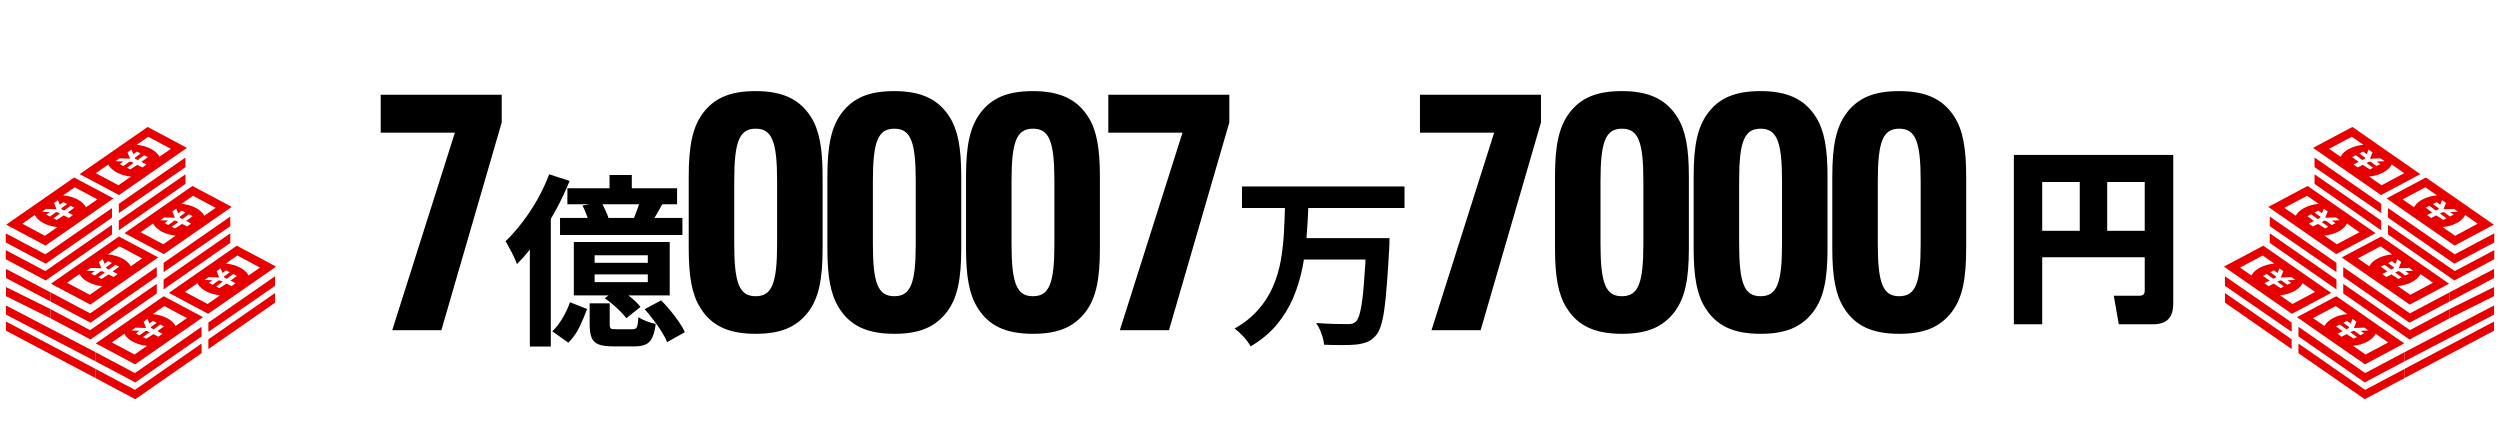 <svg width="326" height="55" viewBox="0 0 326 55" fill="none" xmlns="http://www.w3.org/2000/svg">
<path d="M26.266 44.812L26.285 44.855V46.052L17.64 52.054L12.434 49.29V48.101L17.59 50.837L26.266 44.812Z" fill="#E80000"/>
<path d="M26.266 42.626L26.285 42.668V43.865L17.64 49.867L12.434 47.103V45.914L17.59 48.65L26.266 42.626Z" fill="#E80000"/>
<path fill-rule="evenodd" clip-rule="evenodd" d="M12.488 44.78L21.347 38.628L26.474 41.356L17.614 47.508L12.488 44.78ZM17.539 46.229L14.584 44.656L16.221 43.519C16.245 43.57 16.273 43.62 16.303 43.67C16.411 43.844 16.557 44.012 16.74 44.169C16.922 44.326 17.143 44.472 17.4 44.602C17.657 44.732 17.933 44.838 18.221 44.919C18.509 45 18.808 45.057 19.111 45.09C19.13 45.093 19.15 45.095 19.169 45.096L17.539 46.229ZM22.89 42.513L24.378 41.48L21.423 39.907L19.909 40.958C19.942 40.961 19.975 40.964 20.008 40.968C20.309 40.999 20.608 41.056 20.894 41.136C21.182 41.216 21.458 41.321 21.714 41.45C21.971 41.579 22.192 41.725 22.376 41.882C22.56 42.038 22.706 42.206 22.815 42.38C22.842 42.424 22.867 42.468 22.89 42.513ZM20.526 43.184L21.191 43.52L20.661 43.907L19.996 43.572L19.076 44.164L18.656 43.952L19.511 43.327L19.189 43.165L18.97 43.158L18.199 43.72L18.102 43.672L17.808 43.524L17.711 43.474L18.181 43.131L17.154 43.096L17.215 43.051L17.604 42.767L17.665 42.724L19.056 42.772L18.726 41.949L18.786 41.905L19.175 41.621L19.235 41.578L19.48 42.183L19.949 41.84L20.047 41.889L20.341 42.038L20.437 42.086L19.667 42.648L19.719 42.778L20.041 42.94L20.896 42.317L21.315 42.528L21.38 42.56L20.526 43.184Z" fill="#E80000"/>
<path d="M35.848 38.223L35.867 38.266V39.462L27.172 45.516V44.248L35.848 38.223Z" fill="#E80000"/>
<path d="M35.848 36.036L35.867 36.079V37.275L27.172 43.27V42.061L35.848 36.036Z" fill="#E80000"/>
<path fill-rule="evenodd" clip-rule="evenodd" d="M22.016 38.191L30.875 32.039L36.001 34.767L27.142 40.919L22.016 38.191ZM27.066 39.64L24.111 38.067L25.748 36.93C25.772 36.981 25.8 37.032 25.831 37.081C25.938 37.255 26.085 37.424 26.267 37.581C26.45 37.737 26.67 37.883 26.927 38.014C27.184 38.143 27.461 38.249 27.748 38.33C28.036 38.411 28.336 38.468 28.638 38.502C28.657 38.504 28.677 38.506 28.697 38.508L27.066 39.64ZM32.417 35.924L33.906 34.891L30.95 33.318L29.437 34.369C29.469 34.372 29.502 34.375 29.535 34.379C29.836 34.411 30.135 34.467 30.422 34.547C30.709 34.627 30.985 34.732 31.241 34.861C31.499 34.99 31.72 35.136 31.904 35.293C32.087 35.449 32.233 35.617 32.342 35.791C32.37 35.835 32.395 35.88 32.417 35.924ZM30.053 36.596L30.718 36.931L30.189 37.318L29.523 36.983L28.604 37.575L28.183 37.363L29.038 36.739L28.716 36.576L28.497 36.569L27.726 37.132L27.63 37.084L27.336 36.935L27.238 36.885L27.709 36.542L26.681 36.507L26.742 36.462L27.132 36.178L27.192 36.135L28.584 36.183L28.253 35.36L28.313 35.316L28.702 35.033L28.762 34.989L29.007 35.594L29.477 35.251L29.574 35.3L29.868 35.449L29.964 35.497L29.194 36.059L29.246 36.189L29.569 36.351L30.423 35.728L30.842 35.939L30.907 35.971L30.053 36.596Z" fill="#E80000"/>
<path d="M12.432 49.284L0.781 43.12V41.93L12.432 48.092V49.284Z" fill="#E80000"/>
<path d="M6.592 41.503L0.781 38.62V37.43L6.592 40.311V41.503Z" fill="#E80000"/>
<path d="M12.432 47.104L0.781 41.024V39.834L12.432 45.915V47.104Z" fill="#E80000"/>
<path d="M6.592 39.317L0.781 36.254V35.064L6.592 38.128V39.317Z" fill="#E80000"/>
<path d="M20.426 37.026L20.445 37.069V38.265L11.8 44.268L6.594 41.504V40.314L11.75 43.051L20.426 37.026Z" fill="#E80000"/>
<path d="M20.426 34.838L20.445 34.881V36.077L11.8 42.08L6.594 39.316V38.126L11.75 40.863L20.426 34.838Z" fill="#E80000"/>
<path fill-rule="evenodd" clip-rule="evenodd" d="M6.648 36.992L15.508 30.841L20.634 33.569L11.775 39.72L6.648 36.992ZM11.699 38.441L8.744 36.869L10.381 35.732C10.405 35.783 10.433 35.833 10.463 35.883C10.571 36.057 10.717 36.225 10.9 36.382C11.083 36.539 11.303 36.685 11.56 36.815C11.817 36.945 12.093 37.051 12.381 37.132C12.669 37.213 12.969 37.27 13.271 37.303C13.29 37.306 13.31 37.307 13.329 37.309L11.699 38.441ZM17.05 34.726L18.538 33.692L15.583 32.12L14.069 33.171C14.102 33.174 14.135 33.177 14.168 33.18C14.469 33.212 14.768 33.269 15.055 33.349C15.342 33.429 15.618 33.534 15.874 33.663C16.131 33.792 16.353 33.938 16.536 34.094C16.72 34.251 16.866 34.419 16.975 34.593C17.003 34.637 17.028 34.681 17.05 34.726ZM14.686 35.397L15.351 35.733L14.821 36.12L14.156 35.785L13.237 36.377L12.816 36.165L13.671 35.54L13.349 35.377L13.13 35.37L12.359 35.933L12.263 35.885L11.969 35.737L11.871 35.687L12.342 35.344L11.314 35.309L11.375 35.264L11.764 34.98L11.825 34.936L13.216 34.984L12.886 34.162L12.946 34.118L13.335 33.834L13.395 33.791L13.64 34.396L14.11 34.053L14.207 34.102L14.501 34.25L14.597 34.298L13.827 34.861L13.879 34.99L14.201 35.153L15.056 34.53L15.475 34.74L15.54 34.773L14.686 35.397Z" fill="#E80000"/>
<path d="M30.011 30.436L30.029 30.479V31.676L21.334 37.73V36.461L30.011 30.436Z" fill="#E80000"/>
<path d="M30.011 28.25L30.029 28.292V29.489L21.334 35.483V34.274L30.011 28.25Z" fill="#E80000"/>
<path fill-rule="evenodd" clip-rule="evenodd" d="M16.234 30.404L25.093 24.252L30.22 26.98L21.361 33.132L16.234 30.404ZM21.285 31.853L18.33 30.28L19.967 29.143C19.991 29.194 20.019 29.244 20.049 29.294C20.157 29.468 20.303 29.637 20.486 29.793C20.669 29.95 20.889 30.096 21.146 30.227C21.403 30.356 21.679 30.462 21.967 30.543C22.255 30.624 22.554 30.681 22.857 30.715C22.876 30.717 22.896 30.719 22.915 30.721L21.285 31.853ZM26.636 28.137L28.124 27.104L25.169 25.531L23.655 26.582C23.688 26.585 23.721 26.588 23.754 26.591C24.055 26.623 24.354 26.68 24.64 26.76C24.928 26.84 25.204 26.945 25.46 27.074C25.718 27.203 25.939 27.349 26.122 27.506C26.306 27.662 26.452 27.83 26.561 28.004C26.588 28.048 26.613 28.092 26.636 28.137ZM24.272 28.808L24.937 29.144L24.407 29.531L23.742 29.196L22.823 29.788L22.402 29.576L23.257 28.951L22.935 28.789L22.716 28.782L21.945 29.344L21.849 29.296L21.554 29.148L21.457 29.098L21.928 28.755L20.9 28.72L20.961 28.675L21.35 28.391L21.411 28.348L22.802 28.396L22.472 27.573L22.532 27.529L22.921 27.245L22.981 27.202L23.226 27.807L23.695 27.464L23.793 27.513L24.087 27.662L24.183 27.709L23.413 28.272L23.465 28.401L23.787 28.564L24.642 27.941L25.061 28.152L25.126 28.184L24.272 28.808Z" fill="#E80000"/>
<path d="M14.585 29.328L14.603 29.371V30.567L5.959 36.57L0.752 33.806V32.616L5.908 35.353L14.585 29.328Z" fill="#E80000"/>
<path d="M14.584 27.141L14.603 27.184V28.38L5.959 34.383L0.752 31.619V30.429L5.908 33.166L14.584 27.141Z" fill="#E80000"/>
<path fill-rule="evenodd" clip-rule="evenodd" d="M0.807 29.296L9.666 23.145L14.792 25.872L5.933 32.024L0.807 29.296ZM5.857 30.745L2.902 29.172L4.539 28.036C4.563 28.087 4.591 28.137 4.622 28.187C4.729 28.361 4.876 28.529 5.058 28.686C5.241 28.843 5.461 28.989 5.718 29.119C5.975 29.249 6.252 29.355 6.539 29.436C6.827 29.517 7.127 29.574 7.429 29.607C7.449 29.609 7.468 29.611 7.488 29.613L5.857 30.745ZM11.208 27.029L12.697 25.996L9.741 24.423L8.228 25.474C8.26 25.477 8.293 25.481 8.326 25.484C8.627 25.516 8.926 25.573 9.213 25.653C9.5 25.733 9.776 25.837 10.032 25.967C10.29 26.096 10.511 26.241 10.694 26.398C10.878 26.555 11.024 26.723 11.133 26.897C11.161 26.941 11.186 26.985 11.208 27.029ZM8.844 27.701L9.509 28.036L8.98 28.424L8.314 28.089L7.395 28.681L6.974 28.469L7.829 27.844L7.507 27.681L7.288 27.674L6.517 28.237L6.421 28.189L6.127 28.041L6.029 27.991L6.5 27.648L5.473 27.612L5.533 27.568L5.923 27.284L5.983 27.24L7.374 27.288L7.045 26.465L7.104 26.422L7.493 26.138L7.553 26.094L7.798 26.699L8.268 26.357L8.365 26.406L8.659 26.554L8.755 26.602L7.985 27.164L8.037 27.294L8.36 27.456L9.214 26.834L9.633 27.044L9.698 27.077L8.844 27.701Z" fill="#E80000"/>
<path d="M24.169 22.739L24.187 22.782V23.978L15.492 30.032V28.764L24.169 22.739Z" fill="#E80000"/>
<path d="M24.169 20.552L24.187 20.595V21.791L15.492 27.786V26.577L24.169 20.552Z" fill="#E80000"/>
<path fill-rule="evenodd" clip-rule="evenodd" d="M10.393 22.706L19.252 16.555L24.378 19.283L15.519 25.434L10.393 22.706ZM15.443 24.155L12.488 22.583L14.125 21.446C14.149 21.497 14.177 21.547 14.207 21.597C14.315 21.771 14.462 21.939 14.644 22.096C14.827 22.253 15.047 22.399 15.304 22.529C15.561 22.659 15.838 22.765 16.125 22.846C16.413 22.927 16.713 22.984 17.015 23.017C17.034 23.019 17.054 23.021 17.074 23.023L15.443 24.155ZM20.794 20.44L22.283 19.406L19.327 17.834L17.814 18.885C17.846 18.887 17.879 18.891 17.912 18.894C18.213 18.926 18.512 18.983 18.799 19.063C19.086 19.143 19.362 19.248 19.618 19.377C19.876 19.506 20.097 19.651 20.28 19.808C20.464 19.965 20.61 20.133 20.719 20.307C20.747 20.351 20.772 20.395 20.794 20.44ZM18.43 21.111L19.095 21.446L18.566 21.834L17.9 21.499L16.981 22.091L16.56 21.879L17.415 21.254L17.093 21.091L16.874 21.084L16.103 21.647L16.007 21.599L15.713 21.451L15.615 21.401L16.086 21.058L15.059 21.023L15.119 20.978L15.509 20.694L15.569 20.65L16.96 20.698L16.63 19.876L16.69 19.832L17.079 19.548L17.139 19.505L17.384 20.109L17.854 19.767L17.951 19.816L18.245 19.964L18.341 20.012L17.571 20.575L17.623 20.704L17.946 20.867L18.8 20.244L19.219 20.454L19.284 20.487L18.43 21.111Z" fill="#E80000"/>
<path d="M51.148 43.055L59.318 17.298H49.643V12.353H65.424V15.965L57.555 43.055H51.148ZM79.483 22.823H82.387V25.655H79.483V22.823ZM73.987 24.551H88.291V26.639H73.987V24.551ZM73.027 28.415H88.987V30.647H73.027V28.415ZM75.955 26.807L78.379 26.327C78.587 26.679 78.787 27.071 78.979 27.503C79.187 27.919 79.323 28.287 79.387 28.607L76.843 29.135C76.779 28.831 76.659 28.455 76.483 28.007C76.323 27.559 76.147 27.159 75.955 26.807ZM83.539 25.919L86.395 26.591C86.107 27.103 85.827 27.591 85.555 28.055C85.283 28.519 85.035 28.927 84.811 29.279L82.579 28.655C82.755 28.239 82.931 27.783 83.107 27.287C83.299 26.775 83.443 26.319 83.539 25.919ZM77.539 35.783V36.791H84.475V35.783H77.539ZM77.539 33.287V34.271H84.475V33.287H77.539ZM74.827 31.559H87.331V38.519H74.827V31.559ZM74.323 39.407L76.555 40.295C76.283 41.047 75.955 41.823 75.571 42.623C75.187 43.423 74.699 44.111 74.107 44.687L72.019 43.199C72.515 42.735 72.963 42.159 73.363 41.471C73.779 40.767 74.099 40.079 74.323 39.407ZM76.891 39.551H79.507V42.287C79.507 42.575 79.555 42.759 79.651 42.839C79.747 42.903 79.979 42.935 80.347 42.935C80.427 42.935 80.555 42.935 80.731 42.935C80.923 42.935 81.131 42.935 81.355 42.935C81.579 42.935 81.787 42.935 81.979 42.935C82.187 42.935 82.347 42.935 82.459 42.935C82.651 42.935 82.795 42.903 82.891 42.839C83.003 42.759 83.083 42.607 83.131 42.383C83.179 42.143 83.219 41.799 83.251 41.351C83.491 41.527 83.835 41.703 84.283 41.879C84.747 42.055 85.155 42.175 85.507 42.239C85.411 43.007 85.259 43.599 85.051 44.015C84.859 44.447 84.579 44.743 84.211 44.903C83.843 45.079 83.363 45.167 82.771 45.167C82.627 45.167 82.427 45.167 82.171 45.167C81.915 45.167 81.635 45.167 81.331 45.167C81.043 45.167 80.771 45.167 80.515 45.167C80.275 45.167 80.091 45.167 79.963 45.167C79.131 45.167 78.491 45.079 78.043 44.903C77.595 44.727 77.291 44.423 77.131 43.991C76.971 43.575 76.891 43.015 76.891 42.311V39.551ZM78.859 38.903L80.611 37.559C81.139 37.895 81.683 38.295 82.243 38.759C82.803 39.207 83.227 39.631 83.515 40.031L81.667 41.495C81.395 41.111 80.987 40.671 80.443 40.175C79.915 39.679 79.387 39.255 78.859 38.903ZM84.067 40.319L86.203 39.167C86.619 39.567 87.027 40.015 87.427 40.511C87.827 40.991 88.195 41.479 88.531 41.975C88.867 42.455 89.123 42.903 89.299 43.319L86.995 44.615C86.835 44.215 86.595 43.759 86.275 43.247C85.971 42.751 85.619 42.247 85.219 41.735C84.835 41.223 84.451 40.751 84.067 40.319ZM71.611 22.727L74.275 23.591C73.747 24.919 73.115 26.247 72.379 27.575C71.643 28.903 70.851 30.159 70.003 31.343C69.171 32.511 68.307 33.543 67.411 34.439C67.331 34.199 67.203 33.895 67.027 33.527C66.851 33.143 66.659 32.767 66.451 32.399C66.259 32.015 66.083 31.703 65.923 31.463C66.659 30.759 67.379 29.943 68.083 29.015C68.803 28.087 69.467 27.087 70.075 26.015C70.683 24.927 71.195 23.831 71.611 22.727ZM69.091 29.423L71.827 26.687V26.711V45.191H69.091V29.423ZM89.81 32.348V23.06C89.81 18.932 90.326 16.567 91.659 14.761C93.164 12.74 95.271 11.88 98.539 11.88C102.065 11.88 104.301 12.955 105.763 15.277C106.838 16.997 107.268 19.276 107.268 23.06V32.348C107.268 36.519 106.752 38.841 105.419 40.647C103.871 42.668 101.807 43.528 98.539 43.528C95.013 43.528 92.777 42.496 91.315 40.131C90.24 38.411 89.81 36.132 89.81 32.348ZM101.334 31.832V23.576C101.334 18.416 100.646 16.782 98.539 16.782C96.432 16.782 95.744 18.416 95.744 23.576V31.832C95.744 36.992 96.432 38.626 98.539 38.626C100.646 38.626 101.334 36.992 101.334 31.832ZM107.89 32.348V23.06C107.89 18.932 108.406 16.567 109.739 14.761C111.244 12.74 113.351 11.88 116.619 11.88C120.145 11.88 122.381 12.955 123.843 15.277C124.918 16.997 125.348 19.276 125.348 23.06V32.348C125.348 36.519 124.832 38.841 123.499 40.647C121.951 42.668 119.887 43.528 116.619 43.528C113.093 43.528 110.857 42.496 109.395 40.131C108.32 38.411 107.89 36.132 107.89 32.348ZM119.414 31.832V23.576C119.414 18.416 118.726 16.782 116.619 16.782C114.512 16.782 113.824 18.416 113.824 23.576V31.832C113.824 36.992 114.512 38.626 116.619 38.626C118.726 38.626 119.414 36.992 119.414 31.832ZM125.97 32.348V23.06C125.97 18.932 126.486 16.567 127.819 14.761C129.324 12.74 131.431 11.88 134.699 11.88C138.225 11.88 140.461 12.955 141.923 15.277C142.998 16.997 143.428 19.276 143.428 23.06V32.348C143.428 36.519 142.912 38.841 141.579 40.647C140.031 42.668 137.967 43.528 134.699 43.528C131.173 43.528 128.937 42.496 127.475 40.131C126.4 38.411 125.97 36.132 125.97 32.348ZM137.494 31.832V23.576C137.494 18.416 136.806 16.782 134.699 16.782C132.592 16.782 131.904 18.416 131.904 23.576V31.832C131.904 36.992 132.592 38.626 134.699 38.626C136.806 38.626 137.494 36.992 137.494 31.832ZM146.028 43.055L154.198 17.298H144.523V12.353H160.304V15.965L152.435 43.055H146.028ZM161.955 24.311H183.147V27.119H161.955V24.311ZM169.635 31.055H179.235V33.839H169.635V31.055ZM178.179 31.055H181.203C181.203 31.055 181.195 31.135 181.179 31.295C181.179 31.439 181.179 31.615 181.179 31.823C181.179 32.031 181.171 32.199 181.155 32.327C181.059 34.183 180.955 35.775 180.843 37.103C180.747 38.415 180.635 39.519 180.507 40.415C180.379 41.295 180.227 41.999 180.051 42.527C179.875 43.055 179.667 43.455 179.427 43.727C179.075 44.143 178.691 44.431 178.275 44.591C177.875 44.751 177.403 44.863 176.859 44.927C176.379 44.975 175.755 44.999 174.987 44.999C174.235 44.999 173.459 44.983 172.659 44.951C172.627 44.535 172.515 44.055 172.323 43.511C172.131 42.983 171.899 42.519 171.627 42.119C172.459 42.183 173.251 42.223 174.003 42.239C174.755 42.255 175.307 42.263 175.659 42.263C175.915 42.263 176.131 42.247 176.307 42.215C176.483 42.167 176.643 42.079 176.787 41.951C177.043 41.727 177.251 41.231 177.411 40.463C177.587 39.679 177.731 38.559 177.843 37.103C177.971 35.631 178.083 33.775 178.179 31.535V31.055ZM167.571 26.711H170.619C170.571 28.071 170.491 29.447 170.379 30.839C170.283 32.231 170.099 33.607 169.827 34.967C169.555 36.311 169.155 37.607 168.627 38.855C168.099 40.087 167.387 41.247 166.491 42.335C165.595 43.407 164.459 44.351 163.083 45.167C162.875 44.783 162.571 44.367 162.171 43.919C161.771 43.487 161.379 43.127 160.995 42.839C162.259 42.119 163.291 41.295 164.091 40.367C164.907 39.439 165.547 38.431 166.011 37.343C166.475 36.255 166.811 35.119 167.019 33.935C167.227 32.735 167.363 31.527 167.427 30.311C167.491 29.095 167.539 27.895 167.571 26.711ZM186.668 43.055L194.838 17.298H185.163V12.353H200.944V15.965L193.075 43.055H186.668ZM202.771 32.348V23.06C202.771 18.932 203.287 16.567 204.62 14.761C206.125 12.74 208.232 11.88 211.5 11.88C215.026 11.88 217.262 12.955 218.724 15.277C219.799 16.997 220.229 19.276 220.229 23.06V32.348C220.229 36.519 219.713 38.841 218.38 40.647C216.832 42.668 214.768 43.528 211.5 43.528C207.974 43.528 205.738 42.496 204.276 40.131C203.201 38.411 202.771 36.132 202.771 32.348ZM214.295 31.832V23.576C214.295 18.416 213.607 16.782 211.5 16.782C209.393 16.782 208.705 18.416 208.705 23.576V31.832C208.705 36.992 209.393 38.626 211.5 38.626C213.607 38.626 214.295 36.992 214.295 31.832ZM220.851 32.348V23.06C220.851 18.932 221.367 16.567 222.7 14.761C224.205 12.74 226.312 11.88 229.58 11.88C233.106 11.88 235.342 12.955 236.804 15.277C237.879 16.997 238.309 19.276 238.309 23.06V32.348C238.309 36.519 237.793 38.841 236.46 40.647C234.912 42.668 232.848 43.528 229.58 43.528C226.054 43.528 223.818 42.496 222.356 40.131C221.281 38.411 220.851 36.132 220.851 32.348ZM232.375 31.832V23.576C232.375 18.416 231.687 16.782 229.58 16.782C227.473 16.782 226.785 18.416 226.785 23.576V31.832C226.785 36.992 227.473 38.626 229.58 38.626C231.687 38.626 232.375 36.992 232.375 31.832ZM238.931 32.348V23.06C238.931 18.932 239.447 16.567 240.78 14.761C242.285 12.74 244.392 11.88 247.66 11.88C251.186 11.88 253.422 12.955 254.884 15.277C255.959 16.997 256.389 19.276 256.389 23.06V32.348C256.389 36.519 255.873 38.841 254.54 40.647C252.992 42.668 250.928 43.528 247.66 43.528C244.134 43.528 241.898 42.496 240.436 40.131C239.361 38.411 238.931 36.132 238.931 32.348ZM250.455 31.832V23.576C250.455 18.416 249.767 16.782 247.66 16.782C245.553 16.782 244.865 18.416 244.865 23.576V31.832C244.865 36.992 245.553 38.626 247.66 38.626C249.767 38.626 250.455 36.992 250.455 31.832Z" fill="black"/>
<path d="M279.672 37.823V33.551H266.304V42.287H262.608V20.207H283.392V39.503C283.392 40.631 283.176 42.287 280.776 42.287H276.288L275.64 38.567H278.952C279.648 38.567 279.672 38.183 279.672 37.823ZM274.776 23.735V30.095H279.672V23.735H274.776ZM266.304 23.735V30.095H271.2V23.735H266.304Z" fill="black"/>
<path d="M299.736 44.812L299.717 44.855V46.052L308.362 52.054L313.568 49.29V48.101L308.412 50.837L299.736 44.812Z" fill="#E80000"/>
<path d="M299.736 42.626L299.717 42.668V43.865L308.362 49.867L313.568 47.103V45.914L308.412 48.65L299.736 42.626Z" fill="#E80000"/>
<path fill-rule="evenodd" clip-rule="evenodd" d="M313.514 44.78L304.655 38.628L299.528 41.356L308.387 47.508L313.514 44.78ZM308.463 46.229L311.418 44.656L309.781 43.519C309.757 43.57 309.729 43.62 309.699 43.67C309.591 43.844 309.445 44.012 309.262 44.169C309.079 44.326 308.859 44.472 308.602 44.602C308.345 44.732 308.069 44.838 307.781 44.919C307.493 45 307.194 45.057 306.891 45.09C306.872 45.093 306.852 45.095 306.833 45.096L308.463 46.229ZM303.112 42.513L301.624 41.48L304.579 39.907L306.093 40.958C306.06 40.961 306.027 40.964 305.994 40.968C305.693 40.999 305.394 41.056 305.108 41.136C304.82 41.216 304.544 41.321 304.288 41.45C304.031 41.579 303.81 41.725 303.626 41.882C303.442 42.038 303.296 42.206 303.187 42.38C303.16 42.424 303.135 42.468 303.112 42.513ZM305.476 43.184L304.811 43.52L305.341 43.907L306.006 43.572L306.925 44.164L307.346 43.952L306.491 43.327L306.813 43.165L307.032 43.158L307.803 43.72L307.899 43.672L308.194 43.524L308.291 43.474L307.82 43.131L308.848 43.096L308.787 43.051L308.398 42.767L308.337 42.724L306.946 42.772L307.276 41.949L307.216 41.905L306.827 41.621L306.767 41.578L306.522 42.183L306.053 41.84L305.955 41.889L305.661 42.038L305.565 42.086L306.335 42.648L306.283 42.778L305.961 42.94L305.106 42.317L304.687 42.528L304.622 42.56L305.476 43.184Z" fill="#E80000"/>
<path d="M290.154 38.223L290.135 38.266V39.462L298.83 45.516V44.248L290.154 38.223Z" fill="#E80000"/>
<path d="M290.154 36.036L290.135 36.079V37.275L298.83 43.27V42.061L290.154 36.036Z" fill="#E80000"/>
<path fill-rule="evenodd" clip-rule="evenodd" d="M303.986 38.191L295.127 32.039L290.001 34.767L298.86 40.919L303.986 38.191ZM298.936 39.64L301.891 38.067L300.254 36.93C300.23 36.981 300.202 37.032 300.171 37.081C300.064 37.255 299.917 37.424 299.735 37.581C299.552 37.737 299.332 37.883 299.075 38.014C298.818 38.143 298.541 38.249 298.254 38.33C297.966 38.411 297.666 38.468 297.364 38.502C297.344 38.504 297.325 38.506 297.305 38.508L298.936 39.64ZM293.585 35.924L292.096 34.891L295.052 33.318L296.565 34.369C296.533 34.372 296.5 34.375 296.467 34.379C296.166 34.411 295.867 34.467 295.58 34.547C295.293 34.627 295.017 34.732 294.761 34.861C294.503 34.99 294.282 35.136 294.099 35.293C293.915 35.449 293.769 35.617 293.66 35.791C293.632 35.835 293.607 35.88 293.585 35.924ZM295.949 36.596L295.284 36.931L295.813 37.318L296.479 36.983L297.398 37.575L297.819 37.363L296.964 36.739L297.286 36.576L297.505 36.569L298.276 37.132L298.372 37.084L298.666 36.935L298.764 36.885L298.293 36.542L299.32 36.507L299.26 36.462L298.87 36.178L298.81 36.135L297.418 36.183L297.748 35.36L297.689 35.316L297.3 35.033L297.24 34.989L296.995 35.594L296.525 35.251L296.428 35.3L296.134 35.449L296.038 35.497L296.808 36.059L296.756 36.189L296.433 36.351L295.579 35.728L295.16 35.939L295.095 35.971L295.949 36.596Z" fill="#E80000"/>
<path d="M313.57 49.284L325.221 43.12V41.93L313.57 48.092V49.284Z" fill="#E80000"/>
<path d="M319.41 41.503L325.221 38.62V37.43L319.41 40.311V41.503Z" fill="#E80000"/>
<path d="M313.57 47.104L325.221 41.024V39.834L313.57 45.915V47.104Z" fill="#E80000"/>
<path d="M319.41 39.317L325.221 36.254V35.064L319.41 38.128V39.317Z" fill="#E80000"/>
<path d="M305.576 37.026L305.557 37.069V38.265L314.202 44.268L319.408 41.504V40.314L314.252 43.051L305.576 37.026Z" fill="#E80000"/>
<path d="M305.576 34.838L305.557 34.881V36.077L314.202 42.08L319.408 39.316V38.126L314.252 40.863L305.576 34.838Z" fill="#E80000"/>
<path fill-rule="evenodd" clip-rule="evenodd" d="M319.354 36.992L310.494 30.841L305.368 33.569L314.227 39.72L319.354 36.992ZM314.303 38.441L317.258 36.869L315.621 35.732C315.597 35.783 315.569 35.833 315.539 35.883C315.431 36.057 315.285 36.225 315.102 36.382C314.919 36.539 314.699 36.685 314.442 36.815C314.185 36.945 313.909 37.051 313.621 37.132C313.333 37.213 313.033 37.27 312.731 37.303C312.712 37.306 312.692 37.307 312.672 37.309L314.303 38.441ZM308.952 34.726L307.464 33.692L310.419 32.12L311.933 33.171C311.9 33.174 311.867 33.177 311.834 33.18C311.533 33.212 311.234 33.269 310.947 33.349C310.66 33.429 310.384 33.534 310.128 33.663C309.87 33.792 309.649 33.938 309.466 34.094C309.282 34.251 309.136 34.419 309.027 34.593C308.999 34.637 308.974 34.681 308.952 34.726ZM311.316 35.397L310.651 35.733L311.181 36.12L311.846 35.785L312.765 36.377L313.186 36.165L312.331 35.54L312.653 35.377L312.872 35.37L313.643 35.933L313.739 35.885L314.033 35.737L314.131 35.687L313.66 35.344L314.688 35.309L314.627 35.264L314.237 34.98L314.177 34.936L312.786 34.984L313.116 34.162L313.056 34.118L312.667 33.834L312.607 33.791L312.362 34.396L311.892 34.053L311.795 34.102L311.501 34.25L311.405 34.298L312.175 34.861L312.123 34.99L311.801 35.153L310.946 34.53L310.527 34.74L310.462 34.773L311.316 35.397Z" fill="#E80000"/>
<path d="M295.995 30.436L295.977 30.479V31.676L304.672 37.73V36.461L295.995 30.436Z" fill="#E80000"/>
<path d="M295.995 28.25L295.977 28.292V29.489L304.672 35.483V34.274L295.995 28.25Z" fill="#E80000"/>
<path fill-rule="evenodd" clip-rule="evenodd" d="M309.771 30.404L300.912 24.252L295.786 26.98L304.645 33.132L309.771 30.404ZM304.721 31.853L307.676 30.28L306.039 29.143C306.015 29.194 305.987 29.244 305.957 29.294C305.849 29.468 305.702 29.637 305.52 29.793C305.337 29.95 305.117 30.096 304.86 30.227C304.603 30.356 304.327 30.462 304.039 30.543C303.751 30.624 303.451 30.681 303.149 30.715C303.13 30.717 303.11 30.719 303.09 30.721L304.721 31.853ZM299.37 28.137L297.882 27.104L300.837 25.531L302.351 26.582C302.318 26.585 302.285 26.588 302.252 26.591C301.951 26.623 301.652 26.68 301.365 26.76C301.078 26.84 300.802 26.945 300.546 27.074C300.288 27.203 300.067 27.349 299.884 27.506C299.7 27.662 299.554 27.83 299.445 28.004C299.417 28.048 299.392 28.092 299.37 28.137ZM301.734 28.808L301.069 29.144L301.599 29.531L302.264 29.196L303.183 29.788L303.604 29.576L302.749 28.951L303.071 28.789L303.29 28.782L304.061 29.344L304.157 29.296L304.451 29.148L304.549 29.098L304.078 28.755L305.106 28.72L305.045 28.675L304.655 28.391L304.595 28.348L303.204 28.396L303.534 27.573L303.474 27.529L303.085 27.245L303.025 27.202L302.78 27.807L302.31 27.464L302.213 27.513L301.919 27.662L301.823 27.709L302.593 28.272L302.541 28.401L302.219 28.564L301.364 27.941L300.945 28.152L300.88 28.184L301.734 28.808Z" fill="#E80000"/>
<path d="M311.417 29.328L311.399 29.371V30.567L320.043 36.57L325.25 33.806V32.616L320.094 35.353L311.417 29.328Z" fill="#E80000"/>
<path d="M311.418 27.141L311.399 27.184V28.38L320.043 34.383L325.25 31.619V30.429L320.094 33.166L311.418 27.141Z" fill="#E80000"/>
<path fill-rule="evenodd" clip-rule="evenodd" d="M325.195 29.296L316.336 23.145L311.21 25.872L320.069 32.024L325.195 29.296ZM320.145 30.745L323.1 29.172L321.463 28.036C321.439 28.087 321.411 28.137 321.38 28.187C321.273 28.361 321.126 28.529 320.944 28.686C320.761 28.843 320.541 28.989 320.284 29.119C320.027 29.249 319.75 29.355 319.463 29.436C319.175 29.517 318.875 29.574 318.573 29.607C318.553 29.609 318.534 29.611 318.514 29.613L320.145 30.745ZM314.794 27.029L313.305 25.996L316.261 24.423L317.774 25.474C317.742 25.477 317.709 25.481 317.676 25.484C317.375 25.516 317.076 25.573 316.789 25.653C316.502 25.733 316.226 25.837 315.97 25.967C315.712 26.096 315.491 26.241 315.307 26.398C315.124 26.555 314.978 26.723 314.869 26.897C314.841 26.941 314.816 26.985 314.794 27.029ZM317.158 27.701L316.493 28.036L317.022 28.424L317.688 28.089L318.607 28.681L319.028 28.469L318.173 27.844L318.495 27.681L318.714 27.674L319.485 28.237L319.581 28.189L319.875 28.041L319.973 27.991L319.502 27.648L320.529 27.612L320.469 27.568L320.079 27.284L320.019 27.24L318.627 27.288L318.957 26.465L318.898 26.422L318.509 26.138L318.449 26.094L318.204 26.699L317.734 26.357L317.636 26.406L317.343 26.554L317.247 26.602L318.017 27.164L317.965 27.294L317.642 27.456L316.787 26.834L316.369 27.044L316.304 27.077L317.158 27.701Z" fill="#E80000"/>
<path d="M301.833 22.739L301.815 22.782V23.978L310.51 30.032V28.764L301.833 22.739Z" fill="#E80000"/>
<path d="M301.833 20.552L301.815 20.595V21.791L310.51 27.786V26.577L301.833 20.552Z" fill="#E80000"/>
<path fill-rule="evenodd" clip-rule="evenodd" d="M315.609 22.706L306.75 16.555L301.624 19.283L310.483 25.434L315.609 22.706ZM310.559 24.155L313.514 22.583L311.877 21.446C311.853 21.497 311.825 21.547 311.795 21.597C311.687 21.771 311.54 21.939 311.358 22.096C311.175 22.253 310.955 22.399 310.698 22.529C310.441 22.659 310.164 22.765 309.877 22.846C309.589 22.927 309.289 22.984 308.987 23.017C308.968 23.019 308.948 23.021 308.928 23.023L310.559 24.155ZM305.208 20.44L303.719 19.406L306.675 17.834L308.188 18.885C308.156 18.887 308.123 18.891 308.09 18.894C307.789 18.926 307.49 18.983 307.203 19.063C306.916 19.143 306.64 19.248 306.384 19.377C306.126 19.506 305.905 19.651 305.722 19.808C305.538 19.965 305.392 20.133 305.283 20.307C305.255 20.351 305.23 20.395 305.208 20.44ZM307.572 21.111L306.907 21.446L307.436 21.834L308.102 21.499L309.021 22.091L309.442 21.879L308.587 21.254L308.909 21.091L309.128 21.084L309.899 21.647L309.995 21.599L310.289 21.451L310.387 21.401L309.916 21.058L310.943 21.023L310.883 20.978L310.493 20.694L310.433 20.65L309.042 20.698L309.372 19.876L309.312 19.832L308.923 19.548L308.863 19.505L308.618 20.109L308.148 19.767L308.051 19.816L307.757 19.964L307.661 20.012L308.431 20.575L308.379 20.704L308.056 20.867L307.202 20.244L306.783 20.454L306.718 20.487L307.572 21.111Z" fill="#E80000"/>
</svg>
